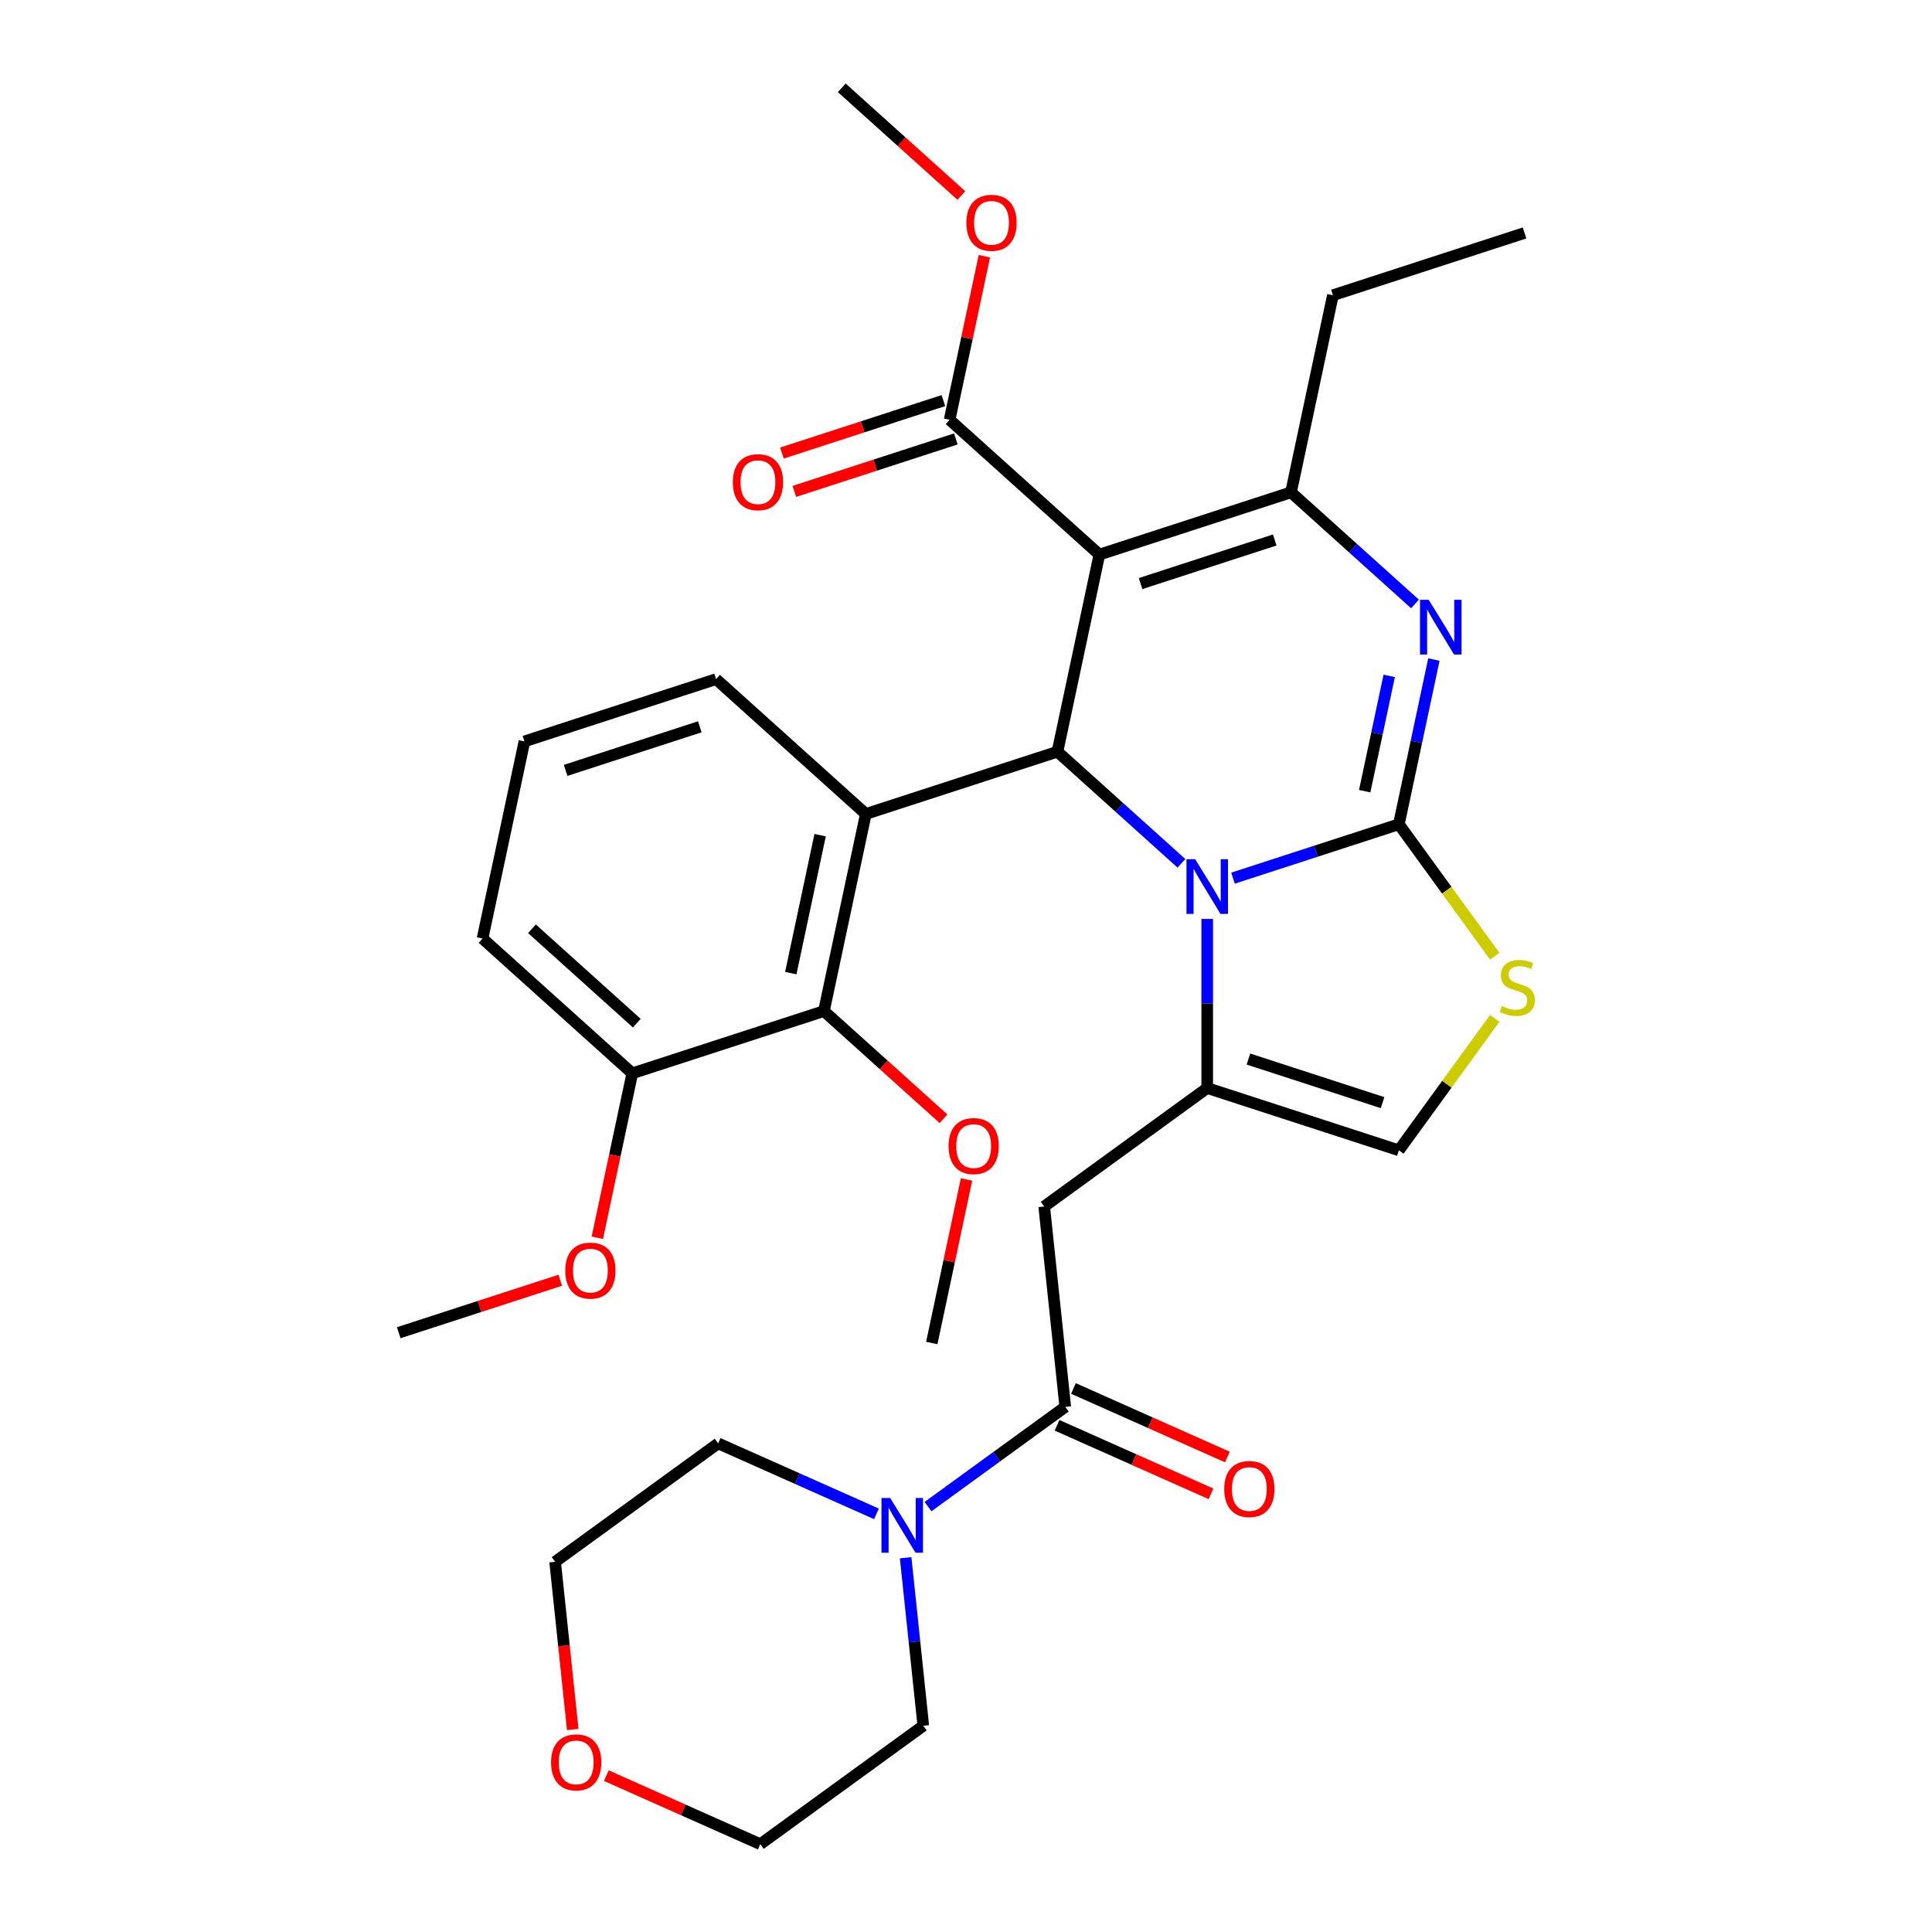 <?xml version='1.0' encoding='iso-8859-1'?>
<svg version='1.1' baseProfile='full'
              xmlns='http://www.w3.org/2000/svg'
                      xmlns:rdkit='http://www.rdkit.org/xml'
                      xmlns:xlink='http://www.w3.org/1999/xlink'
                  xml:space='preserve'
width='1000px' height='1000px' viewBox='0 0 1000 1000'>
<!-- END OF HEADER -->
<rect style='opacity:1.0;fill:#FFFFFF;stroke:none' width='1000' height='1000' x='0' y='0'> </rect>
<path class='bond-0' d='M 296.456,895.195 L 291.894,851.794' style='fill:none;fill-rule:evenodd;stroke:#FF0000;stroke-width:6px;stroke-linecap:butt;stroke-linejoin:miter;stroke-opacity:1' />
<path class='bond-0' d='M 291.894,851.794 L 287.333,808.394' style='fill:none;fill-rule:evenodd;stroke:#000000;stroke-width:6px;stroke-linecap:butt;stroke-linejoin:miter;stroke-opacity:1' />
<path class='bond-1' d='M 313.842,919.072 L 353.68,936.809' style='fill:none;fill-rule:evenodd;stroke:#FF0000;stroke-width:6px;stroke-linecap:butt;stroke-linejoin:miter;stroke-opacity:1' />
<path class='bond-1' d='M 353.68,936.809 L 393.518,954.545' style='fill:none;fill-rule:evenodd;stroke:#000000;stroke-width:6px;stroke-linecap:butt;stroke-linejoin:miter;stroke-opacity:1' />
<path class='bond-2' d='M 551.377,728.204 L 515.861,754.008' style='fill:none;fill-rule:evenodd;stroke:#000000;stroke-width:6px;stroke-linecap:butt;stroke-linejoin:miter;stroke-opacity:1' />
<path class='bond-2' d='M 515.861,754.008 L 480.344,779.813' style='fill:none;fill-rule:evenodd;stroke:#0000FF;stroke-width:6px;stroke-linecap:butt;stroke-linejoin:miter;stroke-opacity:1' />
<path class='bond-3' d='M 547.135,737.732 L 586.973,755.469' style='fill:none;fill-rule:evenodd;stroke:#000000;stroke-width:6px;stroke-linecap:butt;stroke-linejoin:miter;stroke-opacity:1' />
<path class='bond-3' d='M 586.973,755.469 L 626.81,773.206' style='fill:none;fill-rule:evenodd;stroke:#FF0000;stroke-width:6px;stroke-linecap:butt;stroke-linejoin:miter;stroke-opacity:1' />
<path class='bond-3' d='M 555.619,718.676 L 595.457,736.413' style='fill:none;fill-rule:evenodd;stroke:#000000;stroke-width:6px;stroke-linecap:butt;stroke-linejoin:miter;stroke-opacity:1' />
<path class='bond-3' d='M 595.457,736.413 L 635.295,754.15' style='fill:none;fill-rule:evenodd;stroke:#FF0000;stroke-width:6px;stroke-linecap:butt;stroke-linejoin:miter;stroke-opacity:1' />
<path class='bond-4' d='M 551.377,728.204 L 540.475,624.475' style='fill:none;fill-rule:evenodd;stroke:#000000;stroke-width:6px;stroke-linecap:butt;stroke-linejoin:miter;stroke-opacity:1' />
<path class='bond-5' d='M 453.649,783.568 L 412.681,765.328' style='fill:none;fill-rule:evenodd;stroke:#0000FF;stroke-width:6px;stroke-linecap:butt;stroke-linejoin:miter;stroke-opacity:1' />
<path class='bond-5' d='M 412.681,765.328 L 371.713,747.087' style='fill:none;fill-rule:evenodd;stroke:#000000;stroke-width:6px;stroke-linecap:butt;stroke-linejoin:miter;stroke-opacity:1' />
<path class='bond-6' d='M 468.759,806.278 L 473.329,849.759' style='fill:none;fill-rule:evenodd;stroke:#0000FF;stroke-width:6px;stroke-linecap:butt;stroke-linejoin:miter;stroke-opacity:1' />
<path class='bond-6' d='M 473.329,849.759 L 477.899,893.239' style='fill:none;fill-rule:evenodd;stroke:#000000;stroke-width:6px;stroke-linecap:butt;stroke-linejoin:miter;stroke-opacity:1' />
<path class='bond-7' d='M 477.899,893.239 L 393.518,954.545' style='fill:none;fill-rule:evenodd;stroke:#000000;stroke-width:6px;stroke-linecap:butt;stroke-linejoin:miter;stroke-opacity:1' />
<path class='bond-8' d='M 742.172,341.384 L 733.112,384.011' style='fill:none;fill-rule:evenodd;stroke:#0000FF;stroke-width:6px;stroke-linecap:butt;stroke-linejoin:miter;stroke-opacity:1' />
<path class='bond-8' d='M 733.112,384.011 L 724.051,426.638' style='fill:none;fill-rule:evenodd;stroke:#000000;stroke-width:6px;stroke-linecap:butt;stroke-linejoin:miter;stroke-opacity:1' />
<path class='bond-8' d='M 719.05,349.835 L 712.707,379.674' style='fill:none;fill-rule:evenodd;stroke:#0000FF;stroke-width:6px;stroke-linecap:butt;stroke-linejoin:miter;stroke-opacity:1' />
<path class='bond-8' d='M 712.707,379.674 L 706.365,409.513' style='fill:none;fill-rule:evenodd;stroke:#000000;stroke-width:6px;stroke-linecap:butt;stroke-linejoin:miter;stroke-opacity:1' />
<path class='bond-9' d='M 732.389,312.599 L 700.307,283.712' style='fill:none;fill-rule:evenodd;stroke:#0000FF;stroke-width:6px;stroke-linecap:butt;stroke-linejoin:miter;stroke-opacity:1' />
<path class='bond-9' d='M 700.307,283.712 L 668.226,254.826' style='fill:none;fill-rule:evenodd;stroke:#000000;stroke-width:6px;stroke-linecap:butt;stroke-linejoin:miter;stroke-opacity:1' />
<path class='bond-10' d='M 547.345,389.078 L 579.427,417.964' style='fill:none;fill-rule:evenodd;stroke:#000000;stroke-width:6px;stroke-linecap:butt;stroke-linejoin:miter;stroke-opacity:1' />
<path class='bond-10' d='M 579.427,417.964 L 611.508,446.85' style='fill:none;fill-rule:evenodd;stroke:#0000FF;stroke-width:6px;stroke-linecap:butt;stroke-linejoin:miter;stroke-opacity:1' />
<path class='bond-11' d='M 547.345,389.078 L 569.031,287.057' style='fill:none;fill-rule:evenodd;stroke:#000000;stroke-width:6px;stroke-linecap:butt;stroke-linejoin:miter;stroke-opacity:1' />
<path class='bond-12' d='M 547.345,389.078 L 448.15,421.309' style='fill:none;fill-rule:evenodd;stroke:#000000;stroke-width:6px;stroke-linecap:butt;stroke-linejoin:miter;stroke-opacity:1' />
<path class='bond-13' d='M 569.031,287.057 L 491.52,217.266' style='fill:none;fill-rule:evenodd;stroke:#000000;stroke-width:6px;stroke-linecap:butt;stroke-linejoin:miter;stroke-opacity:1' />
<path class='bond-14' d='M 569.031,287.057 L 668.226,254.826' style='fill:none;fill-rule:evenodd;stroke:#000000;stroke-width:6px;stroke-linecap:butt;stroke-linejoin:miter;stroke-opacity:1' />
<path class='bond-14' d='M 590.356,302.061 L 659.793,279.5' style='fill:none;fill-rule:evenodd;stroke:#000000;stroke-width:6px;stroke-linecap:butt;stroke-linejoin:miter;stroke-opacity:1' />
<path class='bond-15' d='M 668.226,254.826 L 689.911,152.805' style='fill:none;fill-rule:evenodd;stroke:#000000;stroke-width:6px;stroke-linecap:butt;stroke-linejoin:miter;stroke-opacity:1' />
<path class='bond-16' d='M 638.203,454.532 L 681.127,440.585' style='fill:none;fill-rule:evenodd;stroke:#0000FF;stroke-width:6px;stroke-linecap:butt;stroke-linejoin:miter;stroke-opacity:1' />
<path class='bond-16' d='M 681.127,440.585 L 724.051,426.638' style='fill:none;fill-rule:evenodd;stroke:#000000;stroke-width:6px;stroke-linecap:butt;stroke-linejoin:miter;stroke-opacity:1' />
<path class='bond-17' d='M 624.856,475.636 L 624.856,519.402' style='fill:none;fill-rule:evenodd;stroke:#0000FF;stroke-width:6px;stroke-linecap:butt;stroke-linejoin:miter;stroke-opacity:1' />
<path class='bond-17' d='M 624.856,519.402 L 624.856,563.169' style='fill:none;fill-rule:evenodd;stroke:#000000;stroke-width:6px;stroke-linecap:butt;stroke-linejoin:miter;stroke-opacity:1' />
<path class='bond-18' d='M 724.051,426.638 L 748.86,460.785' style='fill:none;fill-rule:evenodd;stroke:#000000;stroke-width:6px;stroke-linecap:butt;stroke-linejoin:miter;stroke-opacity:1' />
<path class='bond-18' d='M 748.86,460.785 L 773.67,494.932' style='fill:none;fill-rule:evenodd;stroke:#CCCC00;stroke-width:6px;stroke-linecap:butt;stroke-linejoin:miter;stroke-opacity:1' />
<path class='bond-19' d='M 773.67,527.105 L 748.86,561.252' style='fill:none;fill-rule:evenodd;stroke:#CCCC00;stroke-width:6px;stroke-linecap:butt;stroke-linejoin:miter;stroke-opacity:1' />
<path class='bond-19' d='M 748.86,561.252 L 724.051,595.399' style='fill:none;fill-rule:evenodd;stroke:#000000;stroke-width:6px;stroke-linecap:butt;stroke-linejoin:miter;stroke-opacity:1' />
<path class='bond-20' d='M 724.051,595.399 L 624.856,563.169' style='fill:none;fill-rule:evenodd;stroke:#000000;stroke-width:6px;stroke-linecap:butt;stroke-linejoin:miter;stroke-opacity:1' />
<path class='bond-20' d='M 715.618,570.726 L 646.181,548.164' style='fill:none;fill-rule:evenodd;stroke:#000000;stroke-width:6px;stroke-linecap:butt;stroke-linejoin:miter;stroke-opacity:1' />
<path class='bond-21' d='M 624.856,563.169 L 540.475,624.475' style='fill:none;fill-rule:evenodd;stroke:#000000;stroke-width:6px;stroke-linecap:butt;stroke-linejoin:miter;stroke-opacity:1' />
<path class='bond-22' d='M 426.464,523.33 L 448.15,421.309' style='fill:none;fill-rule:evenodd;stroke:#000000;stroke-width:6px;stroke-linecap:butt;stroke-linejoin:miter;stroke-opacity:1' />
<path class='bond-22' d='M 409.313,503.689 L 424.493,432.275' style='fill:none;fill-rule:evenodd;stroke:#000000;stroke-width:6px;stroke-linecap:butt;stroke-linejoin:miter;stroke-opacity:1' />
<path class='bond-23' d='M 426.464,523.33 L 327.269,555.56' style='fill:none;fill-rule:evenodd;stroke:#000000;stroke-width:6px;stroke-linecap:butt;stroke-linejoin:miter;stroke-opacity:1' />
<path class='bond-24' d='M 426.464,523.33 L 457.416,551.198' style='fill:none;fill-rule:evenodd;stroke:#000000;stroke-width:6px;stroke-linecap:butt;stroke-linejoin:miter;stroke-opacity:1' />
<path class='bond-24' d='M 457.416,551.198 L 488.367,579.067' style='fill:none;fill-rule:evenodd;stroke:#FF0000;stroke-width:6px;stroke-linecap:butt;stroke-linejoin:miter;stroke-opacity:1' />
<path class='bond-25' d='M 491.52,217.266 L 500.517,174.939' style='fill:none;fill-rule:evenodd;stroke:#000000;stroke-width:6px;stroke-linecap:butt;stroke-linejoin:miter;stroke-opacity:1' />
<path class='bond-25' d='M 500.517,174.939 L 509.514,132.613' style='fill:none;fill-rule:evenodd;stroke:#FF0000;stroke-width:6px;stroke-linecap:butt;stroke-linejoin:miter;stroke-opacity:1' />
<path class='bond-26' d='M 488.297,207.347 L 446.503,220.926' style='fill:none;fill-rule:evenodd;stroke:#000000;stroke-width:6px;stroke-linecap:butt;stroke-linejoin:miter;stroke-opacity:1' />
<path class='bond-26' d='M 446.503,220.926 L 404.709,234.506' style='fill:none;fill-rule:evenodd;stroke:#FF0000;stroke-width:6px;stroke-linecap:butt;stroke-linejoin:miter;stroke-opacity:1' />
<path class='bond-26' d='M 494.743,227.186 L 452.949,240.765' style='fill:none;fill-rule:evenodd;stroke:#000000;stroke-width:6px;stroke-linecap:butt;stroke-linejoin:miter;stroke-opacity:1' />
<path class='bond-26' d='M 452.949,240.765 L 411.155,254.345' style='fill:none;fill-rule:evenodd;stroke:#FF0000;stroke-width:6px;stroke-linecap:butt;stroke-linejoin:miter;stroke-opacity:1' />
<path class='bond-27' d='M 497.598,101.192 L 466.647,73.323' style='fill:none;fill-rule:evenodd;stroke:#FF0000;stroke-width:6px;stroke-linecap:butt;stroke-linejoin:miter;stroke-opacity:1' />
<path class='bond-27' d='M 466.647,73.323 L 435.695,45.455' style='fill:none;fill-rule:evenodd;stroke:#000000;stroke-width:6px;stroke-linecap:butt;stroke-linejoin:miter;stroke-opacity:1' />
<path class='bond-28' d='M 448.15,421.309 L 370.639,351.518' style='fill:none;fill-rule:evenodd;stroke:#000000;stroke-width:6px;stroke-linecap:butt;stroke-linejoin:miter;stroke-opacity:1' />
<path class='bond-29' d='M 327.269,555.56 L 318.225,598.107' style='fill:none;fill-rule:evenodd;stroke:#000000;stroke-width:6px;stroke-linecap:butt;stroke-linejoin:miter;stroke-opacity:1' />
<path class='bond-29' d='M 318.225,598.107 L 309.182,640.654' style='fill:none;fill-rule:evenodd;stroke:#FF0000;stroke-width:6px;stroke-linecap:butt;stroke-linejoin:miter;stroke-opacity:1' />
<path class='bond-30' d='M 327.269,555.56 L 249.759,485.77' style='fill:none;fill-rule:evenodd;stroke:#000000;stroke-width:6px;stroke-linecap:butt;stroke-linejoin:miter;stroke-opacity:1' />
<path class='bond-30' d='M 329.601,529.59 L 275.343,480.736' style='fill:none;fill-rule:evenodd;stroke:#000000;stroke-width:6px;stroke-linecap:butt;stroke-linejoin:miter;stroke-opacity:1' />
<path class='bond-31' d='M 689.911,152.805 L 789.107,120.574' style='fill:none;fill-rule:evenodd;stroke:#000000;stroke-width:6px;stroke-linecap:butt;stroke-linejoin:miter;stroke-opacity:1' />
<path class='bond-32' d='M 500.283,610.488 L 491.286,652.815' style='fill:none;fill-rule:evenodd;stroke:#FF0000;stroke-width:6px;stroke-linecap:butt;stroke-linejoin:miter;stroke-opacity:1' />
<path class='bond-32' d='M 491.286,652.815 L 482.289,695.141' style='fill:none;fill-rule:evenodd;stroke:#000000;stroke-width:6px;stroke-linecap:butt;stroke-linejoin:miter;stroke-opacity:1' />
<path class='bond-33' d='M 289.976,662.653 L 248.182,676.232' style='fill:none;fill-rule:evenodd;stroke:#FF0000;stroke-width:6px;stroke-linecap:butt;stroke-linejoin:miter;stroke-opacity:1' />
<path class='bond-33' d='M 248.182,676.232 L 206.388,689.812' style='fill:none;fill-rule:evenodd;stroke:#000000;stroke-width:6px;stroke-linecap:butt;stroke-linejoin:miter;stroke-opacity:1' />
<path class='bond-34' d='M 370.639,351.518 L 271.444,383.749' style='fill:none;fill-rule:evenodd;stroke:#000000;stroke-width:6px;stroke-linecap:butt;stroke-linejoin:miter;stroke-opacity:1' />
<path class='bond-34' d='M 362.206,376.192 L 292.769,398.753' style='fill:none;fill-rule:evenodd;stroke:#000000;stroke-width:6px;stroke-linecap:butt;stroke-linejoin:miter;stroke-opacity:1' />
<path class='bond-35' d='M 271.444,383.749 L 249.759,485.77' style='fill:none;fill-rule:evenodd;stroke:#000000;stroke-width:6px;stroke-linecap:butt;stroke-linejoin:miter;stroke-opacity:1' />
<path class='bond-36' d='M 371.713,747.087 L 287.333,808.394' style='fill:none;fill-rule:evenodd;stroke:#000000;stroke-width:6px;stroke-linecap:butt;stroke-linejoin:miter;stroke-opacity:1' />
<path  class='atom-0' d='M 285.235 912.203
Q 285.235 905.403, 288.595 901.603
Q 291.955 897.803, 298.235 897.803
Q 304.515 897.803, 307.875 901.603
Q 311.235 905.403, 311.235 912.203
Q 311.235 919.083, 307.835 923.003
Q 304.435 926.883, 298.235 926.883
Q 291.995 926.883, 288.595 923.003
Q 285.235 919.123, 285.235 912.203
M 298.235 923.683
Q 302.555 923.683, 304.875 920.803
Q 307.235 917.883, 307.235 912.203
Q 307.235 906.643, 304.875 903.843
Q 302.555 901.003, 298.235 901.003
Q 293.915 901.003, 291.555 903.803
Q 289.235 906.603, 289.235 912.203
Q 289.235 917.923, 291.555 920.803
Q 293.915 923.683, 298.235 923.683
' fill='#FF0000'/>
<path  class='atom-2' d='M 460.736 775.35
L 470.016 790.35
Q 470.936 791.83, 472.416 794.51
Q 473.896 797.19, 473.976 797.35
L 473.976 775.35
L 477.736 775.35
L 477.736 803.67
L 473.856 803.67
L 463.896 787.27
Q 462.736 785.35, 461.496 783.15
Q 460.296 780.95, 459.936 780.27
L 459.936 803.67
L 456.256 803.67
L 456.256 775.35
L 460.736 775.35
' fill='#0000FF'/>
<path  class='atom-3' d='M 633.66 770.707
Q 633.66 763.907, 637.02 760.107
Q 640.38 756.307, 646.66 756.307
Q 652.94 756.307, 656.3 760.107
Q 659.66 763.907, 659.66 770.707
Q 659.66 777.587, 656.26 781.507
Q 652.86 785.387, 646.66 785.387
Q 640.42 785.387, 637.02 781.507
Q 633.66 777.627, 633.66 770.707
M 646.66 782.187
Q 650.98 782.187, 653.3 779.307
Q 655.66 776.387, 655.66 770.707
Q 655.66 765.147, 653.3 762.347
Q 650.98 759.507, 646.66 759.507
Q 642.34 759.507, 639.98 762.307
Q 637.66 765.107, 637.66 770.707
Q 637.66 776.427, 639.98 779.307
Q 642.34 782.187, 646.66 782.187
' fill='#FF0000'/>
<path  class='atom-5' d='M 739.476 310.457
L 748.756 325.457
Q 749.676 326.937, 751.156 329.617
Q 752.636 332.297, 752.716 332.457
L 752.716 310.457
L 756.476 310.457
L 756.476 338.777
L 752.596 338.777
L 742.636 322.377
Q 741.476 320.457, 740.236 318.257
Q 739.036 316.057, 738.676 315.377
L 738.676 338.777
L 734.996 338.777
L 734.996 310.457
L 739.476 310.457
' fill='#0000FF'/>
<path  class='atom-9' d='M 618.596 444.709
L 627.876 459.709
Q 628.796 461.189, 630.276 463.869
Q 631.756 466.549, 631.836 466.709
L 631.836 444.709
L 635.596 444.709
L 635.596 473.029
L 631.716 473.029
L 621.756 456.629
Q 620.596 454.709, 619.356 452.509
Q 618.156 450.309, 617.796 449.629
L 617.796 473.029
L 614.116 473.029
L 614.116 444.709
L 618.596 444.709
' fill='#0000FF'/>
<path  class='atom-11' d='M 777.357 520.739
Q 777.677 520.859, 778.997 521.419
Q 780.317 521.979, 781.757 522.339
Q 783.237 522.659, 784.677 522.659
Q 787.357 522.659, 788.917 521.379
Q 790.477 520.059, 790.477 517.779
Q 790.477 516.219, 789.677 515.259
Q 788.917 514.299, 787.717 513.779
Q 786.517 513.259, 784.517 512.659
Q 781.997 511.899, 780.477 511.179
Q 778.997 510.459, 777.917 508.939
Q 776.877 507.419, 776.877 504.859
Q 776.877 501.299, 779.277 499.099
Q 781.717 496.899, 786.517 496.899
Q 789.797 496.899, 793.517 498.459
L 792.597 501.539
Q 789.197 500.139, 786.637 500.139
Q 783.877 500.139, 782.357 501.299
Q 780.837 502.419, 780.877 504.379
Q 780.877 505.899, 781.637 506.819
Q 782.437 507.739, 783.557 508.259
Q 784.717 508.779, 786.637 509.379
Q 789.197 510.179, 790.717 510.979
Q 792.237 511.779, 793.317 513.419
Q 794.437 515.019, 794.437 517.779
Q 794.437 521.699, 791.797 523.819
Q 789.197 525.899, 784.837 525.899
Q 782.317 525.899, 780.397 525.339
Q 778.517 524.819, 776.277 523.899
L 777.357 520.739
' fill='#CCCC00'/>
<path  class='atom-17' d='M 500.206 115.325
Q 500.206 108.525, 503.566 104.725
Q 506.926 100.925, 513.206 100.925
Q 519.486 100.925, 522.846 104.725
Q 526.206 108.525, 526.206 115.325
Q 526.206 122.205, 522.806 126.125
Q 519.406 130.005, 513.206 130.005
Q 506.966 130.005, 503.566 126.125
Q 500.206 122.245, 500.206 115.325
M 513.206 126.805
Q 517.526 126.805, 519.846 123.925
Q 522.206 121.005, 522.206 115.325
Q 522.206 109.765, 519.846 106.965
Q 517.526 104.125, 513.206 104.125
Q 508.886 104.125, 506.526 106.925
Q 504.206 109.725, 504.206 115.325
Q 504.206 121.045, 506.526 123.925
Q 508.886 126.805, 513.206 126.805
' fill='#FF0000'/>
<path  class='atom-18' d='M 379.325 249.577
Q 379.325 242.777, 382.685 238.977
Q 386.045 235.177, 392.325 235.177
Q 398.605 235.177, 401.965 238.977
Q 405.325 242.777, 405.325 249.577
Q 405.325 256.457, 401.925 260.377
Q 398.525 264.257, 392.325 264.257
Q 386.085 264.257, 382.685 260.377
Q 379.325 256.497, 379.325 249.577
M 392.325 261.057
Q 396.645 261.057, 398.965 258.177
Q 401.325 255.257, 401.325 249.577
Q 401.325 244.017, 398.965 241.217
Q 396.645 238.377, 392.325 238.377
Q 388.005 238.377, 385.645 241.177
Q 383.325 243.977, 383.325 249.577
Q 383.325 255.297, 385.645 258.177
Q 388.005 261.057, 392.325 261.057
' fill='#FF0000'/>
<path  class='atom-24' d='M 490.975 593.2
Q 490.975 586.4, 494.335 582.6
Q 497.695 578.8, 503.975 578.8
Q 510.255 578.8, 513.615 582.6
Q 516.975 586.4, 516.975 593.2
Q 516.975 600.08, 513.575 604
Q 510.175 607.88, 503.975 607.88
Q 497.735 607.88, 494.335 604
Q 490.975 600.12, 490.975 593.2
M 503.975 604.68
Q 508.295 604.68, 510.615 601.8
Q 512.975 598.88, 512.975 593.2
Q 512.975 587.64, 510.615 584.84
Q 508.295 582, 503.975 582
Q 499.655 582, 497.295 584.8
Q 494.975 587.6, 494.975 593.2
Q 494.975 598.92, 497.295 601.8
Q 499.655 604.68, 503.975 604.68
' fill='#FF0000'/>
<path  class='atom-25' d='M 292.584 657.661
Q 292.584 650.861, 295.944 647.061
Q 299.304 643.261, 305.584 643.261
Q 311.864 643.261, 315.224 647.061
Q 318.584 650.861, 318.584 657.661
Q 318.584 664.541, 315.184 668.461
Q 311.784 672.341, 305.584 672.341
Q 299.344 672.341, 295.944 668.461
Q 292.584 664.581, 292.584 657.661
M 305.584 669.141
Q 309.904 669.141, 312.224 666.261
Q 314.584 663.341, 314.584 657.661
Q 314.584 652.101, 312.224 649.301
Q 309.904 646.461, 305.584 646.461
Q 301.264 646.461, 298.904 649.261
Q 296.584 652.061, 296.584 657.661
Q 296.584 663.381, 298.904 666.261
Q 301.264 669.141, 305.584 669.141
' fill='#FF0000'/>
</svg>
